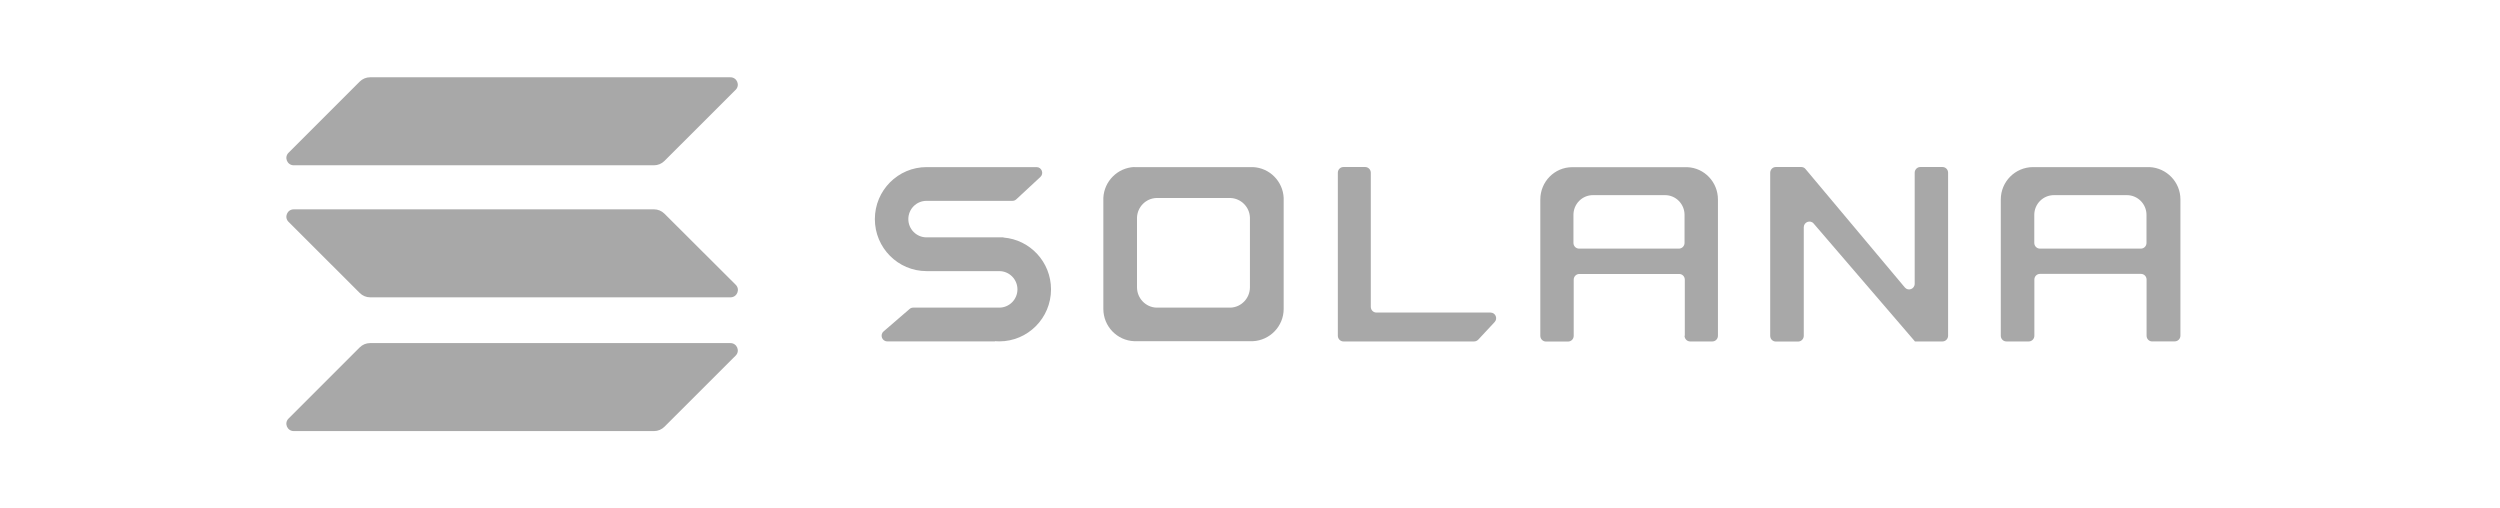 <svg width="177" height="36" viewBox="0 0 177 36" fill="none" xmlns="http://www.w3.org/2000/svg">
<path d="M65.695 19.195H70.749C71.459 19.195 72.035 19.776 72.035 20.487C72.035 21.198 71.459 21.78 70.749 21.78H64.653C64.555 21.78 64.463 21.816 64.396 21.878L62.558 23.464C62.276 23.709 62.448 24.169 62.816 24.169H70.442C70.442 24.169 70.448 24.169 70.448 24.163C70.448 24.157 70.454 24.157 70.454 24.157C70.552 24.163 70.644 24.169 70.749 24.169C72.77 24.169 74.412 22.521 74.412 20.487C74.412 18.557 72.936 16.971 71.049 16.818C71.049 16.818 71.043 16.818 71.043 16.812C71.043 16.805 71.043 16.805 71.036 16.805H65.597C64.886 16.805 64.31 16.224 64.31 15.513C64.31 14.796 64.886 14.22 65.597 14.22H71.68C71.778 14.22 71.876 14.184 71.949 14.116L73.658 12.53C73.928 12.284 73.75 11.831 73.389 11.831H65.701C65.67 11.831 65.633 11.831 65.603 11.831C63.581 11.831 61.94 13.479 61.94 15.513C61.94 17.547 63.581 19.195 65.603 19.195C65.633 19.195 65.664 19.195 65.695 19.195Z" fill="#A8A8A8"/>
<path d="M95.117 11.825C94.896 11.825 94.719 12.003 94.719 12.229V23.771C94.719 23.991 94.896 24.175 95.117 24.175H104.367C104.477 24.175 104.581 24.126 104.661 24.046L105.819 22.803C106.058 22.546 105.88 22.129 105.525 22.129H97.451C97.23 22.129 97.053 21.951 97.053 21.725V12.229C97.053 12.009 96.875 11.825 96.654 11.825H95.117Z" fill="#A8A8A8"/>
<path fill-rule="evenodd" clip-rule="evenodd" d="M80.304 11.825C80.298 11.831 80.304 11.831 80.304 11.825C79.122 11.88 78.172 12.83 78.117 14.012V21.774C78.117 21.804 78.117 21.841 78.117 21.872C78.117 23.103 79.085 24.108 80.304 24.157H88.697C89.91 24.102 90.884 23.097 90.884 21.872C90.884 21.841 90.884 21.804 90.884 21.774V14.018C90.835 12.836 89.885 11.88 88.703 11.831H80.304V11.825ZM81.866 14.018C81.125 14.049 80.531 14.649 80.5 15.396V20.279C80.5 20.297 80.5 20.322 80.5 20.34C80.5 21.112 81.107 21.749 81.866 21.78H87.128C87.888 21.749 88.495 21.112 88.495 20.34C88.495 20.322 88.495 20.297 88.495 20.279V15.396C88.464 14.649 87.87 14.055 87.128 14.018H81.866Z" fill="#A8A8A8"/>
<path fill-rule="evenodd" clip-rule="evenodd" d="M119.266 23.77C119.266 23.991 119.443 24.175 119.664 24.175H121.232C121.453 24.175 121.63 23.997 121.63 23.77V14.22C121.63 14.19 121.63 14.153 121.63 14.122C121.63 12.891 120.668 11.886 119.468 11.837H111.412C111.382 11.837 111.345 11.837 111.314 11.837C110.064 11.837 109.054 12.86 109.054 14.128C109.054 14.159 109.054 14.196 109.054 14.226V23.777C109.054 23.997 109.231 24.181 109.452 24.181H111.02C111.241 24.181 111.418 24.003 111.418 23.777V19.801C111.418 19.58 111.596 19.397 111.817 19.397H118.886C119.106 19.397 119.284 19.574 119.284 19.801V23.77H119.266ZM111.4 17.197V15.213C111.4 14.441 112.019 13.816 112.778 13.816H117.887C118.647 13.816 119.266 14.441 119.266 15.213V17.197C119.266 17.418 119.088 17.602 118.867 17.602H111.798C111.578 17.602 111.4 17.424 111.4 17.197Z" fill="#A8A8A8"/>
<path fill-rule="evenodd" clip-rule="evenodd" d="M152.377 24.175C152.156 24.175 151.978 23.997 151.978 23.771V19.795C151.978 19.574 151.801 19.391 151.58 19.391H144.431C144.211 19.391 144.033 19.568 144.033 19.795V23.771C144.033 23.991 143.855 24.175 143.635 24.175H142.054C141.834 24.175 141.656 23.997 141.656 23.771V14.22C141.656 14.19 141.656 14.153 141.656 14.122C141.656 12.86 142.679 11.831 143.941 11.831C143.972 11.831 144.009 11.831 144.039 11.831H152.187C153.4 11.886 154.374 12.891 154.374 14.116C154.374 14.147 154.374 14.184 154.374 14.214V23.765C154.374 23.985 154.196 24.169 153.975 24.169H152.377V24.175ZM144.027 15.213V17.198C144.027 17.418 144.205 17.602 144.425 17.602H151.574C151.795 17.602 151.972 17.424 151.972 17.198V15.213C151.972 14.441 151.347 13.816 150.582 13.816H145.418C144.652 13.816 144.027 14.441 144.027 15.213Z" fill="#A8A8A8"/>
<path d="M127.529 11.825C127.646 11.825 127.756 11.874 127.829 11.966L134.862 20.352C135.101 20.634 135.56 20.463 135.56 20.089V12.229C135.56 12.009 135.738 11.825 135.959 11.825H137.527C137.747 11.825 137.925 12.003 137.925 12.229V23.771C137.925 23.991 137.747 24.175 137.527 24.175H135.579C135.573 24.175 135.566 24.169 135.566 24.163C135.566 24.157 135.566 24.157 135.56 24.151L128.405 15.825C128.166 15.544 127.707 15.721 127.707 16.089V23.777C127.707 23.997 127.529 24.181 127.309 24.181H125.728C125.508 24.181 125.33 24.003 125.33 23.777V12.229C125.33 12.009 125.508 11.825 125.728 11.825H127.529Z" fill="#A8A8A8"/>
<path d="M25.465 24.598C25.661 24.402 25.925 24.291 26.2 24.291H51.715C52.18 24.291 52.413 24.855 52.082 25.18L47.041 30.215C46.845 30.411 46.581 30.521 46.306 30.521H20.797C20.332 30.521 20.099 29.958 20.43 29.633L25.465 24.598Z" fill="#A8A8A8"/>
<path d="M25.465 5.779C25.661 5.583 25.925 5.472 26.2 5.472H51.715C52.18 5.472 52.413 6.036 52.082 6.361L47.041 11.396C46.845 11.592 46.581 11.702 46.306 11.702H20.797C20.332 11.702 20.099 11.139 20.43 10.814L25.465 5.779Z" fill="#A8A8A8"/>
<path d="M47.041 15.127C46.845 14.931 46.581 14.821 46.306 14.821H20.797C20.332 14.821 20.099 15.384 20.43 15.709L25.471 20.744C25.667 20.94 25.931 21.051 26.206 21.051H51.721C52.187 21.051 52.419 20.487 52.089 20.162L47.041 15.127Z" fill="#A8A8A8"/>
</svg>
